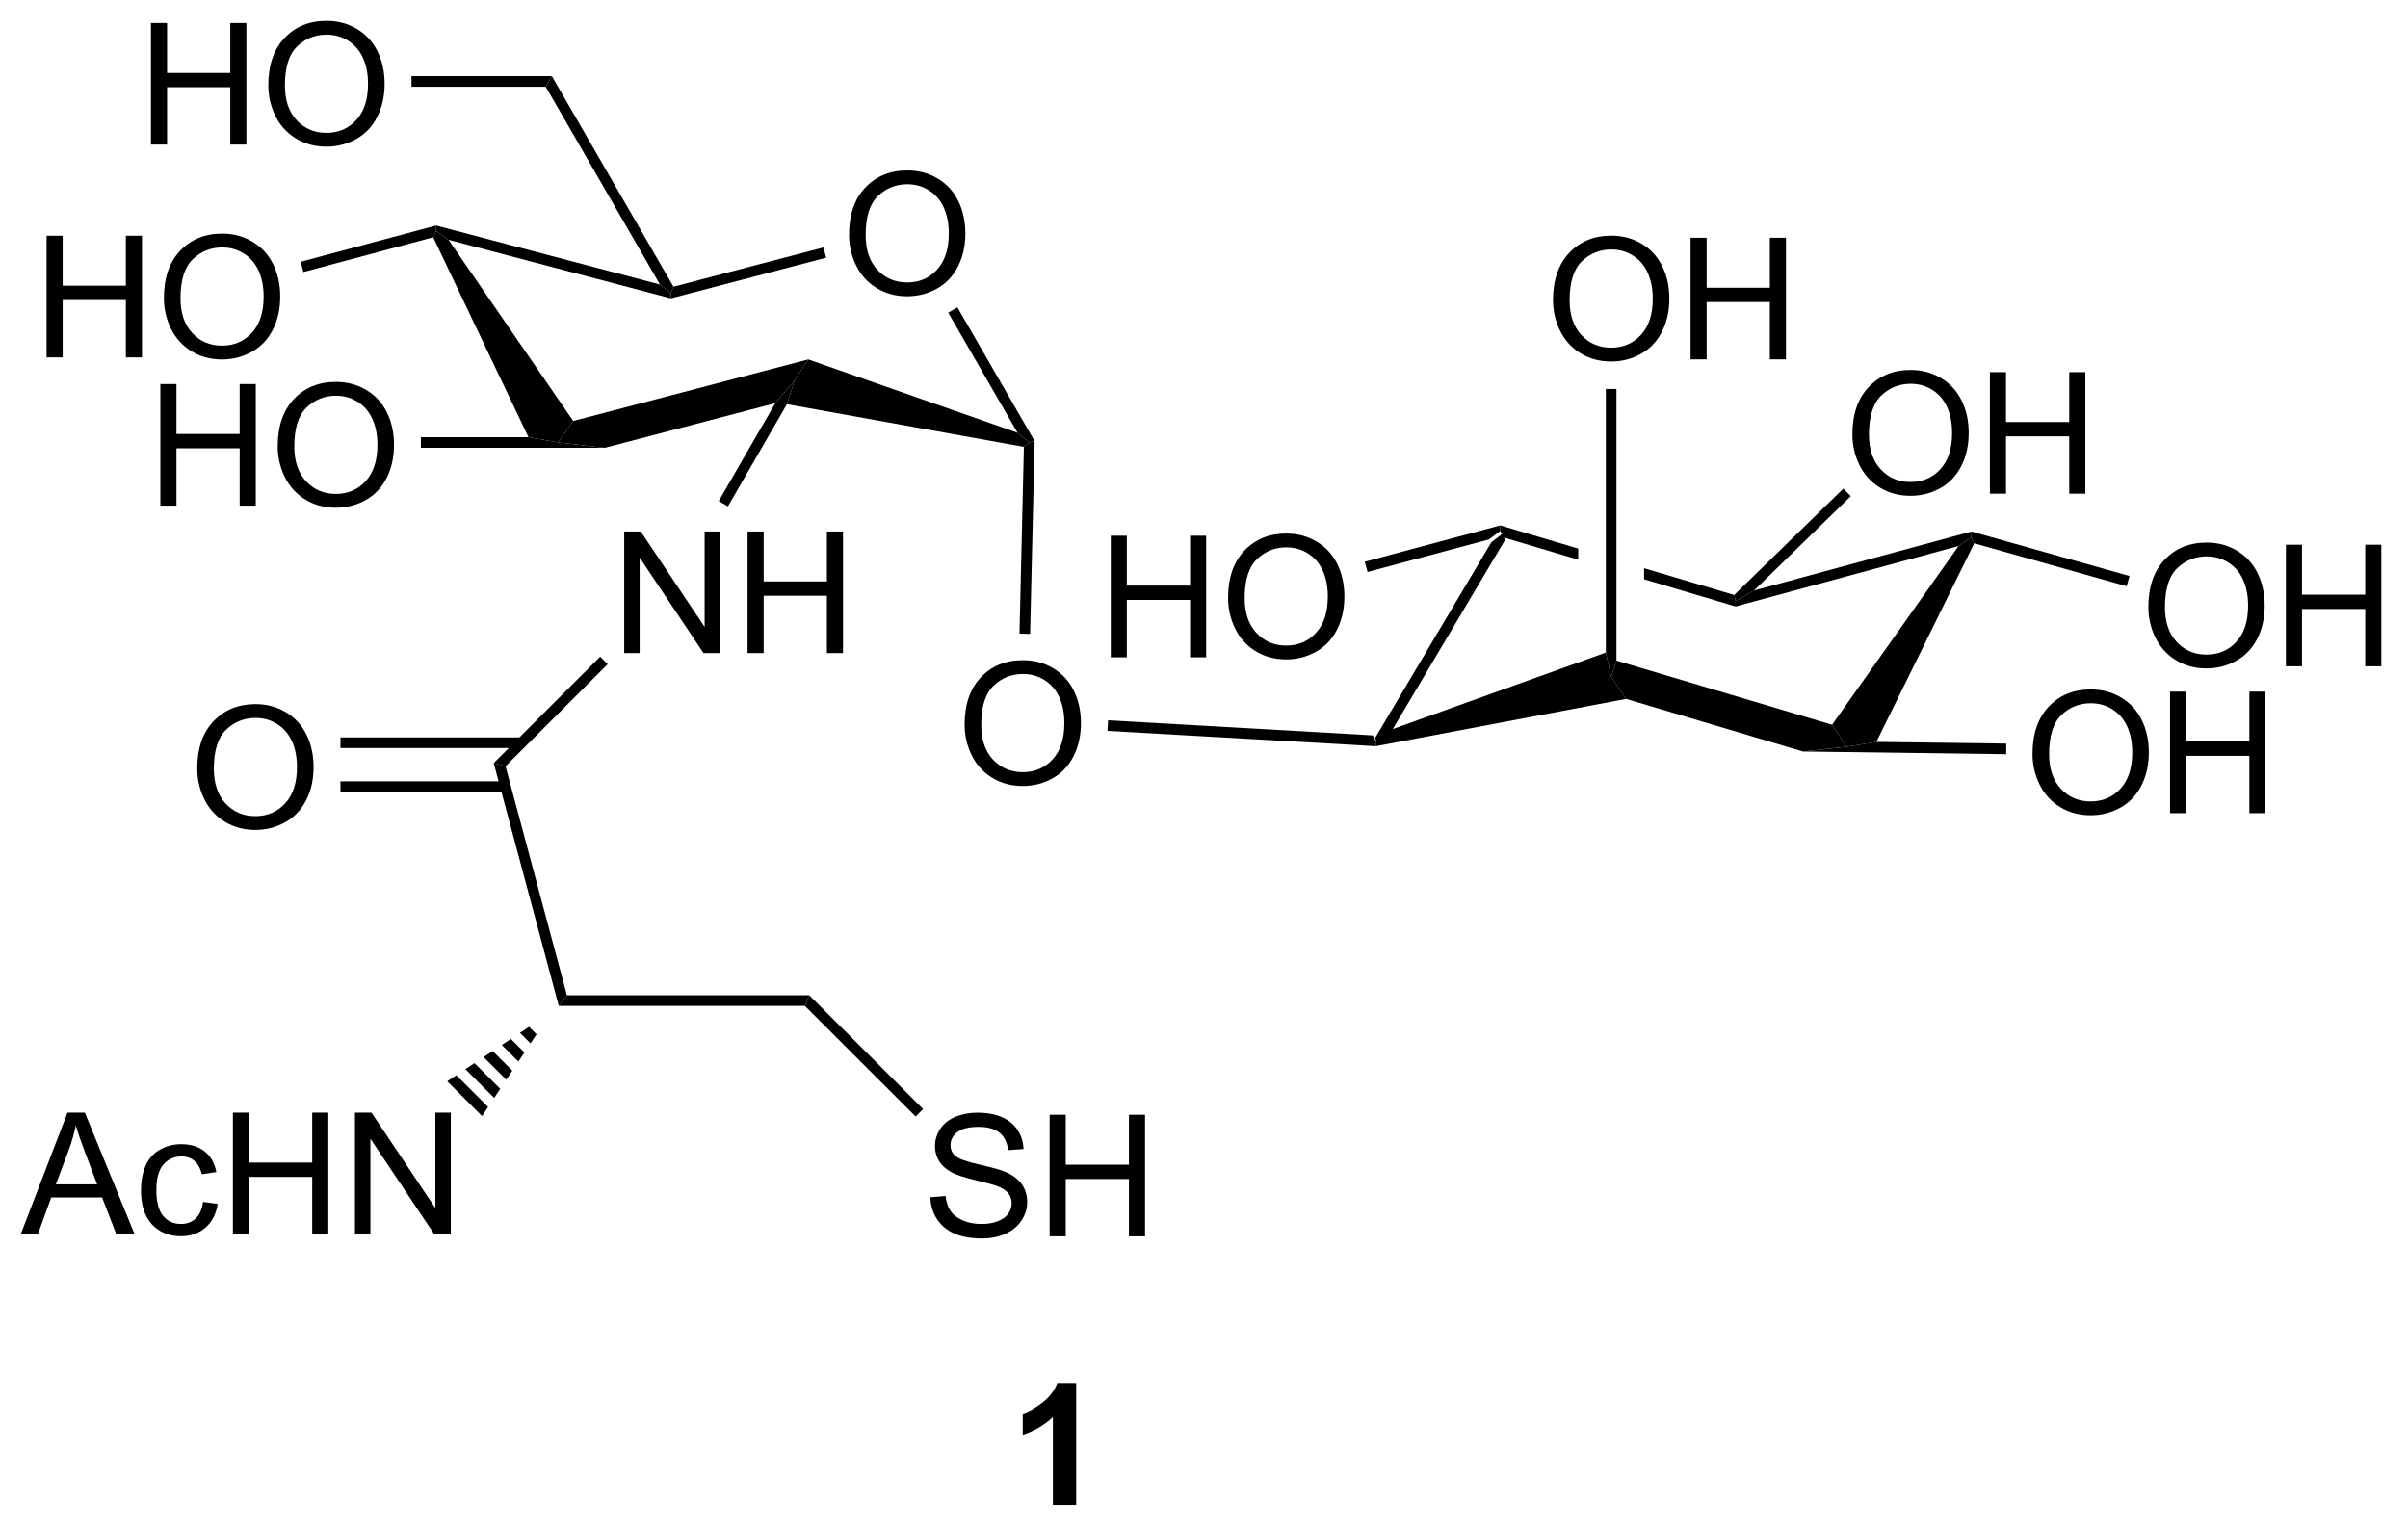 <?xml version="1.0" encoding="UTF-8"?>
<!DOCTYPE svg PUBLIC '-//W3C//DTD SVG 1.0//EN'
          'http://www.w3.org/TR/2001/REC-SVG-20010904/DTD/svg10.dtd'>
<svg stroke-dasharray="none" shape-rendering="auto" xmlns="http://www.w3.org/2000/svg" font-family="'Dialog'" text-rendering="auto" width="311" fill-opacity="1" color-interpolation="auto" color-rendering="auto" preserveAspectRatio="xMidYMid meet" font-size="12px" viewBox="0 0 311 198" fill="black" xmlns:xlink="http://www.w3.org/1999/xlink" stroke="black" image-rendering="auto" stroke-miterlimit="10" stroke-linecap="square" stroke-linejoin="miter" font-style="normal" stroke-width="1" height="198" stroke-dashoffset="0" font-weight="normal" stroke-opacity="1"
><!--Generated by the Batik Graphics2D SVG Generator--><defs id="genericDefs"
  /><g
  ><defs id="defs1"
    ><clipPath clipPathUnits="userSpaceOnUse" id="clipPath1"
      ><path d="M1.194 1.611 L117.518 1.611 L117.518 75.52 L1.194 75.52 L1.194 1.611 Z"
      /></clipPath
      ><clipPath clipPathUnits="userSpaceOnUse" id="clipPath2"
      ><path d="M213.561 323.607 L213.561 395.46 L326.651 395.46 L326.651 323.607 Z"
      /></clipPath
    ></defs
    ><g transform="scale(2.667,2.667) translate(-1.194,-1.611) matrix(1.029,0,0,1.029,-218.475,-331.251)"
    ><path d="M283.665 349.003 L284.193 348.603 L284.309 348.898 L278.893 358.021 L278.324 358.49 L278.186 358.232 Z" stroke="none" clip-path="url(#clipPath2)"
    /></g
    ><g transform="matrix(2.743,0,0,2.743,-585.784,-887.631)"
    ><path d="M278.337 358.741 L278.324 358.49 L278.893 358.021 L289.166 354.332 L289.416 355.471 L290.12 356.515 Z" stroke="none" clip-path="url(#clipPath2)"
    /></g
    ><g transform="matrix(2.743,0,0,2.743,-585.784,-887.631)"
    ><path d="M290.12 356.515 L289.416 355.471 L289.666 354.711 L299.819 357.732 L300.501 358.769 L298.445 358.992 Z" stroke="none" clip-path="url(#clipPath2)"
    /></g
    ><g transform="matrix(2.743,0,0,2.743,-585.784,-887.631)"
    ><path d="M306.38 348.631 L306.379 348.891 L305.774 349.314 L295.275 352.161 L295.278 351.901 L296.143 351.408 Z" stroke="none" clip-path="url(#clipPath2)"
    /></g
    ><g transform="matrix(2.743,0,0,2.743,-585.784,-887.631)"
    ><path d="M284.197 348.343 L284.193 348.603 L284.309 348.898 L287.866 349.957 L287.866 349.957 L287.866 349.435 L287.866 349.435 L284.197 348.343 ZM290.966 350.358 L290.966 350.879 L290.966 350.879 L295.275 352.161 L295.278 351.901 L295.209 351.62 L290.966 350.358 Z" stroke="none" clip-path="url(#clipPath2)"
    /></g
    ><g transform="matrix(2.743,0,0,2.743,-585.784,-887.631)"
    ><path d="M265.855 354.555 L265.855 348.828 L266.613 348.828 L266.613 351.18 L269.589 351.18 L269.589 348.828 L270.347 348.828 L270.347 354.555 L269.589 354.555 L269.589 351.854 L266.613 351.854 L266.613 354.555 L265.855 354.555 ZM271.38 351.765 Q271.38 350.338 272.145 349.534 Q272.911 348.726 274.122 348.726 Q274.913 348.726 275.549 349.107 Q276.187 349.484 276.52 350.161 Q276.856 350.838 276.856 351.698 Q276.856 352.57 276.505 353.258 Q276.153 353.945 275.507 354.299 Q274.864 354.654 274.117 354.654 Q273.309 354.654 272.671 354.263 Q272.036 353.87 271.708 353.195 Q271.38 352.518 271.38 351.765 ZM272.161 351.776 Q272.161 352.812 272.716 353.409 Q273.273 354.002 274.114 354.002 Q274.968 354.002 275.52 353.401 Q276.075 352.799 276.075 351.695 Q276.075 350.995 275.838 350.474 Q275.601 349.953 275.145 349.666 Q274.692 349.377 274.125 349.377 Q273.32 349.377 272.739 349.932 Q272.161 350.484 272.161 351.776 Z" stroke="none" clip-path="url(#clipPath2)"
    /></g
    ><g transform="matrix(2.743,0,0,2.743,-585.784,-887.631)"
    ><path d="M284.197 348.343 L284.193 348.603 L283.665 349.003 L277.946 350.536 L277.817 350.053 Z" stroke="none" clip-path="url(#clipPath2)"
    /></g
    ><g transform="matrix(2.743,0,0,2.743,-585.784,-887.631)"
    ><path d="M300.775 344.061 Q300.775 342.634 301.541 341.829 Q302.306 341.022 303.517 341.022 Q304.309 341.022 304.944 341.402 Q305.582 341.78 305.916 342.457 Q306.252 343.134 306.252 343.993 Q306.252 344.866 305.9 345.553 Q305.548 346.241 304.903 346.595 Q304.259 346.949 303.512 346.949 Q302.705 346.949 302.067 346.559 Q301.431 346.165 301.103 345.491 Q300.775 344.814 300.775 344.061 ZM301.556 344.072 Q301.556 345.108 302.111 345.704 Q302.668 346.298 303.509 346.298 Q304.364 346.298 304.916 345.697 Q305.47 345.095 305.47 343.991 Q305.47 343.29 305.233 342.77 Q304.996 342.249 304.541 341.962 Q304.087 341.673 303.52 341.673 Q302.715 341.673 302.134 342.228 Q301.556 342.78 301.556 344.072 ZM307.25 346.85 L307.25 341.124 L308.008 341.124 L308.008 343.475 L310.985 343.475 L310.985 341.124 L311.743 341.124 L311.743 346.85 L310.985 346.85 L310.985 344.15 L308.008 344.15 L308.008 346.85 L307.25 346.85 Z" stroke="none" clip-path="url(#clipPath2)"
    /></g
    ><g transform="matrix(2.743,0,0,2.743,-585.784,-887.631)"
    ><path d="M296.143 351.408 L295.278 351.901 L295.209 351.62 L300.351 346.608 L300.7 346.966 Z" stroke="none" clip-path="url(#clipPath2)"
    /></g
    ><g transform="matrix(2.743,0,0,2.743,-585.784,-887.631)"
    ><path d="M314.711 352.191 Q314.711 350.764 315.476 349.959 Q316.242 349.152 317.453 349.152 Q318.245 349.152 318.88 349.532 Q319.518 349.91 319.851 350.587 Q320.187 351.264 320.187 352.123 Q320.187 352.996 319.836 353.683 Q319.484 354.371 318.838 354.725 Q318.195 355.079 317.448 355.079 Q316.64 355.079 316.002 354.688 Q315.367 354.295 315.039 353.621 Q314.711 352.944 314.711 352.191 ZM315.492 352.202 Q315.492 353.238 316.047 353.834 Q316.604 354.428 317.445 354.428 Q318.299 354.428 318.851 353.827 Q319.406 353.225 319.406 352.121 Q319.406 351.42 319.169 350.899 Q318.932 350.379 318.476 350.092 Q318.023 349.803 317.456 349.803 Q316.651 349.803 316.07 350.358 Q315.492 350.91 315.492 352.202 ZM321.186 354.98 L321.186 349.254 L321.944 349.254 L321.944 351.605 L324.921 351.605 L324.921 349.254 L325.678 349.254 L325.678 354.98 L324.921 354.98 L324.921 352.28 L321.944 352.28 L321.944 354.98 L321.186 354.98 Z" stroke="none" clip-path="url(#clipPath2)"
    /></g
    ><g transform="matrix(2.743,0,0,2.743,-585.784,-887.631)"
    ><path d="M306.511 349.187 L306.379 348.891 L306.38 348.631 L313.825 350.726 L313.689 351.207 Z" stroke="none" clip-path="url(#clipPath2)"
    /></g
    ><g transform="matrix(2.743,0,0,2.743,-585.784,-887.631)"
    ><path d="M309.256 359.107 Q309.256 357.68 310.022 356.875 Q310.788 356.068 311.998 356.068 Q312.79 356.068 313.425 356.448 Q314.063 356.826 314.397 357.503 Q314.733 358.18 314.733 359.039 Q314.733 359.912 314.381 360.599 Q314.03 361.287 313.384 361.641 Q312.741 361.995 311.993 361.995 Q311.186 361.995 310.548 361.605 Q309.913 361.211 309.584 360.537 Q309.256 359.86 309.256 359.107 ZM310.038 359.118 Q310.038 360.154 310.592 360.75 Q311.149 361.344 311.991 361.344 Q312.845 361.344 313.397 360.743 Q313.952 360.141 313.952 359.037 Q313.952 358.336 313.714 357.815 Q313.478 357.295 313.022 357.008 Q312.569 356.719 312.001 356.719 Q311.196 356.719 310.616 357.274 Q310.038 357.826 310.038 359.118 ZM315.731 361.896 L315.731 356.17 L316.489 356.17 L316.489 358.521 L319.466 358.521 L319.466 356.17 L320.224 356.17 L320.224 361.896 L319.466 361.896 L319.466 359.196 L316.489 359.196 L316.489 361.896 L315.731 361.896 Z" stroke="none" clip-path="url(#clipPath2)"
    /></g
    ><g transform="matrix(2.743,0,0,2.743,-585.784,-887.631)"
    ><path d="M298.445 358.992 L300.501 358.769 L301.904 358.538 L308.022 358.619 L308.016 359.119 Z" stroke="none" clip-path="url(#clipPath2)"
    /></g
    ><g transform="matrix(2.743,0,0,2.743,-585.784,-887.631)"
    ><path d="M258.974 357.729 Q258.974 356.302 259.74 355.497 Q260.506 354.69 261.717 354.69 Q262.508 354.69 263.144 355.07 Q263.782 355.448 264.115 356.125 Q264.451 356.802 264.451 357.661 Q264.451 358.534 264.099 359.221 Q263.748 359.909 263.102 360.263 Q262.459 360.617 261.712 360.617 Q260.904 360.617 260.266 360.226 Q259.631 359.833 259.303 359.159 Q258.974 358.481 258.974 357.729 ZM259.756 357.739 Q259.756 358.776 260.31 359.372 Q260.868 359.966 261.709 359.966 Q262.563 359.966 263.115 359.364 Q263.67 358.763 263.67 357.659 Q263.67 356.958 263.433 356.437 Q263.196 355.916 262.74 355.63 Q262.287 355.341 261.719 355.341 Q260.915 355.341 260.334 355.896 Q259.756 356.448 259.756 357.739 Z" stroke="none" clip-path="url(#clipPath2)"
    /></g
    ><g transform="matrix(2.743,0,0,2.743,-585.784,-887.631)"
    ><path d="M278.186 358.232 L278.324 358.49 L278.337 358.741 L265.701 358.021 L265.729 357.522 Z" stroke="none" clip-path="url(#clipPath2)"
    /></g
    ><g transform="matrix(2.743,0,0,2.743,-585.784,-887.631)"
    ><path d="M286.68 337.736 Q286.68 336.309 287.445 335.505 Q288.211 334.697 289.422 334.697 Q290.213 334.697 290.849 335.077 Q291.487 335.455 291.82 336.132 Q292.156 336.809 292.156 337.668 Q292.156 338.541 291.805 339.228 Q291.453 339.916 290.807 340.27 Q290.164 340.624 289.416 340.624 Q288.609 340.624 287.971 340.234 Q287.336 339.84 287.008 339.166 Q286.68 338.489 286.68 337.736 ZM287.461 337.747 Q287.461 338.783 288.015 339.38 Q288.573 339.973 289.414 339.973 Q290.268 339.973 290.82 339.372 Q291.375 338.77 291.375 337.666 Q291.375 336.965 291.138 336.445 Q290.901 335.924 290.445 335.637 Q289.992 335.348 289.424 335.348 Q288.62 335.348 288.039 335.903 Q287.461 336.455 287.461 337.747 ZM293.155 340.525 L293.155 334.799 L293.913 334.799 L293.913 337.15 L296.889 337.15 L296.889 334.799 L297.647 334.799 L297.647 340.525 L296.889 340.525 L296.889 337.825 L293.913 337.825 L293.913 340.525 L293.155 340.525 Z" stroke="none" clip-path="url(#clipPath2)"
    /></g
    ><g transform="matrix(2.743,0,0,2.743,-585.784,-887.631)"
    ><path d="M289.666 354.711 L289.416 355.471 L289.166 354.332 L289.166 341.917 L289.666 341.917 Z" stroke="none" clip-path="url(#clipPath2)"
    /></g
    ><g transform="matrix(2.743,0,0,2.743,-585.784,-887.631)"
    ><path d="M305.774 349.314 L306.379 348.891 L306.511 349.187 L301.904 358.538 L300.501 358.769 L299.819 357.732 Z" stroke="none" clip-path="url(#clipPath2)"
    /></g
    ><g transform="matrix(2.743,0,0,2.743,-585.784,-887.631)"
    ><path d="M253.533 334.664 Q253.533 333.236 254.299 332.432 Q255.065 331.625 256.276 331.625 Q257.067 331.625 257.703 332.005 Q258.341 332.382 258.674 333.06 Q259.01 333.736 259.01 334.596 Q259.01 335.468 258.658 336.156 Q258.307 336.843 257.661 337.197 Q257.018 337.552 256.27 337.552 Q255.463 337.552 254.825 337.161 Q254.19 336.768 253.862 336.093 Q253.533 335.416 253.533 334.664 ZM254.315 334.674 Q254.315 335.711 254.869 336.307 Q255.427 336.901 256.268 336.901 Q257.122 336.901 257.674 336.299 Q258.229 335.697 258.229 334.593 Q258.229 333.893 257.992 333.372 Q257.755 332.851 257.299 332.565 Q256.846 332.276 256.278 332.276 Q255.474 332.276 254.893 332.83 Q254.315 333.382 254.315 334.674 Z" stroke="none" clip-path="url(#clipPath2)"
    /></g
    ><g transform="matrix(2.743,0,0,2.743,-585.784,-887.631)"
    ><path d="M233.952 334.773 L234.088 334.478 L234.674 334.891 L240.545 343.425 L239.838 344.437 L238.438 344.187 Z" stroke="none" clip-path="url(#clipPath2)"
    /></g
    ><g transform="matrix(2.743,0,0,2.743,-585.784,-887.631)"
    ><path d="M242.04 344.687 L239.838 344.437 L240.545 343.425 L251.613 340.525 L250.962 341.522 L250.06 342.586 Z" stroke="none" clip-path="url(#clipPath2)"
    /></g
    ><g transform="matrix(2.743,0,0,2.743,-585.784,-887.631)"
    ><path d="M250.609 342.634 L250.962 341.522 L251.613 340.525 L261.466 343.979 L262.019 344.437 L261.765 344.644 Z" stroke="none" clip-path="url(#clipPath2)"
    /></g
    ><g transform="matrix(2.743,0,0,2.743,-585.784,-887.631)"
    ><path d="M262.271 344.373 L262.019 344.437 L261.466 343.979 L258.202 338.324 L258.635 338.074 Z" stroke="none" clip-path="url(#clipPath2)"
    /></g
    ><g transform="matrix(2.743,0,0,2.743,-585.784,-887.631)"
    ><path d="M252.33 335.251 L252.457 335.735 L245.144 337.65 L245.145 337.391 L245.266 337.101 Z" stroke="none" clip-path="url(#clipPath2)"
    /></g
    ><g transform="matrix(2.743,0,0,2.743,-585.784,-887.631)"
    ><path d="M244.628 336.997 L245.145 337.391 L245.144 337.65 L234.674 334.891 L234.088 334.478 L234.087 334.219 Z" stroke="none" clip-path="url(#clipPath2)"
    /></g
    ><g transform="matrix(2.743,0,0,2.743,-585.784,-887.631)"
    ><path d="M245.266 337.101 L245.145 337.391 L244.628 336.997 L239.25 327.682 L239.539 327.182 Z" stroke="none" clip-path="url(#clipPath2)"
    /></g
    ><g transform="matrix(2.743,0,0,2.743,-585.784,-887.631)"
    ><path d="M215.749 340.429 L215.749 334.702 L216.507 334.702 L216.507 337.054 L219.483 337.054 L219.483 334.702 L220.241 334.702 L220.241 340.429 L219.483 340.429 L219.483 337.729 L216.507 337.729 L216.507 340.429 L215.749 340.429 ZM221.274 337.64 Q221.274 336.213 222.039 335.408 Q222.805 334.601 224.016 334.601 Q224.807 334.601 225.443 334.981 Q226.081 335.359 226.414 336.036 Q226.75 336.713 226.75 337.572 Q226.75 338.445 226.399 339.132 Q226.047 339.82 225.401 340.174 Q224.758 340.528 224.011 340.528 Q223.203 340.528 222.565 340.137 Q221.93 339.744 221.602 339.07 Q221.274 338.393 221.274 337.64 ZM222.055 337.651 Q222.055 338.687 222.609 339.283 Q223.167 339.877 224.008 339.877 Q224.862 339.877 225.414 339.276 Q225.969 338.674 225.969 337.57 Q225.969 336.869 225.732 336.348 Q225.495 335.827 225.039 335.541 Q224.586 335.252 224.018 335.252 Q223.214 335.252 222.633 335.807 Q222.055 336.359 222.055 337.651 Z" stroke="none" clip-path="url(#clipPath2)"
    /></g
    ><g transform="matrix(2.743,0,0,2.743,-585.784,-887.631)"
    ><path d="M234.087 334.219 L234.088 334.478 L233.952 334.773 L227.84 336.411 L227.711 335.928 Z" stroke="none" clip-path="url(#clipPath2)"
    /></g
    ><g transform="matrix(2.743,0,0,2.743,-585.784,-887.631)"
    ><path d="M221.107 347.412 L221.107 341.685 L221.865 341.685 L221.865 344.037 L224.841 344.037 L224.841 341.685 L225.599 341.685 L225.599 347.412 L224.841 347.412 L224.841 344.712 L221.865 344.712 L221.865 347.412 L221.107 347.412 ZM226.632 344.623 Q226.632 343.196 227.397 342.391 Q228.163 341.584 229.374 341.584 Q230.166 341.584 230.801 341.964 Q231.439 342.342 231.772 343.019 Q232.108 343.696 232.108 344.555 Q232.108 345.428 231.757 346.115 Q231.405 346.803 230.759 347.157 Q230.116 347.511 229.369 347.511 Q228.561 347.511 227.923 347.12 Q227.288 346.727 226.96 346.053 Q226.632 345.375 226.632 344.623 ZM227.413 344.633 Q227.413 345.67 227.968 346.266 Q228.525 346.86 229.366 346.86 Q230.22 346.86 230.772 346.258 Q231.327 345.657 231.327 344.553 Q231.327 343.852 231.09 343.331 Q230.853 342.81 230.397 342.524 Q229.944 342.235 229.377 342.235 Q228.572 342.235 227.991 342.79 Q227.413 343.342 227.413 344.633 Z" stroke="none" clip-path="url(#clipPath2)"
    /></g
    ><g transform="matrix(2.743,0,0,2.743,-585.784,-887.631)"
    ><path d="M238.438 344.187 L239.838 344.437 L242.04 344.687 L233.374 344.687 L233.374 344.187 Z" stroke="none" clip-path="url(#clipPath2)"
    /></g
    ><g transform="matrix(2.743,0,0,2.743,-585.784,-887.631)"
    ><path d="M220.664 330.407 L220.664 324.68 L221.422 324.68 L221.422 327.032 L224.399 327.032 L224.399 324.68 L225.156 324.68 L225.156 330.407 L224.399 330.407 L224.399 327.706 L221.422 327.706 L221.422 330.407 L220.664 330.407 ZM226.189 327.618 Q226.189 326.191 226.955 325.386 Q227.72 324.579 228.931 324.579 Q229.723 324.579 230.358 324.959 Q230.996 325.337 231.33 326.014 Q231.666 326.691 231.666 327.55 Q231.666 328.423 231.314 329.11 Q230.962 329.798 230.317 330.152 Q229.673 330.506 228.926 330.506 Q228.119 330.506 227.481 330.115 Q226.845 329.722 226.517 329.048 Q226.189 328.37 226.189 327.618 ZM226.97 327.628 Q226.97 328.665 227.525 329.261 Q228.082 329.855 228.923 329.855 Q229.778 329.855 230.33 329.253 Q230.884 328.652 230.884 327.548 Q230.884 326.847 230.647 326.326 Q230.41 325.805 229.955 325.519 Q229.501 325.23 228.934 325.23 Q228.129 325.23 227.548 325.784 Q226.97 326.337 226.97 327.628 Z" stroke="none" clip-path="url(#clipPath2)"
    /></g
    ><g transform="matrix(2.743,0,0,2.743,-585.784,-887.631)"
    ><path d="M239.539 327.182 L239.25 327.682 L232.931 327.682 L232.931 327.182 Z" stroke="none" clip-path="url(#clipPath2)"
    /></g
    ><g transform="matrix(2.743,0,0,2.743,-585.784,-887.631)"
    ><path d="M261.765 344.644 L262.019 344.437 L262.271 344.373 L262.058 353.453 L261.558 353.441 Z" stroke="none" clip-path="url(#clipPath2)"
    /></g
    ><g transform="matrix(2.743,0,0,2.743,-585.784,-887.631)"
    ><path d="M242.947 354.357 L242.947 348.63 L243.725 348.63 L246.733 353.125 L246.733 348.63 L247.46 348.63 L247.46 354.357 L246.681 354.357 L243.673 349.857 L243.673 354.357 L242.947 354.357 ZM248.755 354.357 L248.755 348.63 L249.513 348.63 L249.513 350.982 L252.49 350.982 L252.49 348.63 L253.248 348.63 L253.248 354.357 L252.49 354.357 L252.49 351.656 L249.513 351.656 L249.513 354.357 L248.755 354.357 Z" stroke="none" clip-path="url(#clipPath2)"
    /></g
    ><g transform="matrix(2.743,0,0,2.743,-585.784,-887.631)"
    ><path d="M250.06 342.586 L250.962 341.522 L250.609 342.634 L247.83 347.447 L247.397 347.197 Z" stroke="none" clip-path="url(#clipPath2)"
    /></g
    ><g transform="matrix(2.743,0,0,2.743,-585.784,-887.631)"
    ><path d="M241.815 354.525 L242.169 354.879 L237.359 359.688 L236.802 359.539 Z" stroke="none" clip-path="url(#clipPath2)"
    /></g
    ><g transform="matrix(2.743,0,0,2.743,-585.784,-887.631)"
    ><path d="M222.844 359.799 Q222.844 358.372 223.609 357.568 Q224.375 356.76 225.586 356.76 Q226.377 356.76 227.013 357.14 Q227.651 357.518 227.984 358.195 Q228.32 358.872 228.32 359.732 Q228.32 360.604 227.969 361.291 Q227.617 361.979 226.971 362.333 Q226.328 362.687 225.581 362.687 Q224.773 362.687 224.135 362.297 Q223.5 361.904 223.172 361.229 Q222.844 360.552 222.844 359.799 ZM223.625 359.81 Q223.625 360.846 224.18 361.443 Q224.737 362.036 225.578 362.036 Q226.432 362.036 226.984 361.435 Q227.539 360.833 227.539 359.729 Q227.539 359.029 227.302 358.508 Q227.065 357.987 226.609 357.7 Q226.156 357.411 225.588 357.411 Q224.784 357.411 224.203 357.966 Q223.625 358.518 223.625 359.81 Z" stroke="none" clip-path="url(#clipPath2)"
    /></g
    ><g transform="matrix(2.743,0,0,2.743,-585.784,-887.631)"
    ><path d="M238.116 358.328 L229.586 358.328 L229.586 358.828 L238.116 358.828 ZM237.358 360.398 L229.586 360.398 L229.586 360.898 L237.358 360.898 Z" stroke="none" clip-path="url(#clipPath2)"
    /></g
    ><g transform="matrix(2.743,0,0,2.743,-585.784,-887.631)"
    ><path d="M236.802 359.539 L237.359 359.688 L240.249 370.472 L239.865 370.972 Z" stroke="none" clip-path="url(#clipPath2)"
    /></g
    ><g transform="matrix(2.743,0,0,2.743,-585.784,-887.631)"
    ><path d="M214.533 381.728 L216.734 376.002 L217.552 376.002 L219.895 381.728 L219.031 381.728 L218.364 379.994 L215.968 379.994 L215.341 381.728 L214.533 381.728 ZM216.187 379.377 L218.13 379.377 L217.531 377.791 Q217.257 377.067 217.125 376.603 Q217.015 377.153 216.817 377.697 L216.187 379.377 ZM223.117 380.207 L223.809 380.299 Q223.695 381.012 223.229 381.418 Q222.762 381.822 222.083 381.822 Q221.231 381.822 220.713 381.265 Q220.195 380.707 220.195 379.668 Q220.195 378.997 220.416 378.494 Q220.64 377.989 221.096 377.739 Q221.552 377.486 222.085 377.486 Q222.762 377.486 223.192 377.827 Q223.622 378.168 223.742 378.799 L223.059 378.903 Q222.96 378.486 222.713 378.275 Q222.466 378.064 222.114 378.064 Q221.583 378.064 221.25 378.445 Q220.919 378.825 220.919 379.65 Q220.919 380.486 221.239 380.866 Q221.559 381.244 222.075 381.244 Q222.489 381.244 222.765 380.991 Q223.044 380.736 223.117 380.207 ZM224.523 381.728 L224.523 376.002 L225.281 376.002 L225.281 378.353 L228.257 378.353 L228.257 376.002 L229.015 376.002 L229.015 381.728 L228.257 381.728 L228.257 379.028 L225.281 379.028 L225.281 381.728 L224.523 381.728 ZM230.269 381.728 L230.269 376.002 L231.048 376.002 L234.055 380.497 L234.055 376.002 L234.782 376.002 L234.782 381.728 L234.003 381.728 L230.996 377.228 L230.996 381.728 L230.269 381.728 Z" stroke="none" clip-path="url(#clipPath2)"
    /></g
    ><g transform="matrix(2.743,0,0,2.743,-585.784,-887.631)"
    ><path d="M238.82 372.313 L238.535 372.74 L238.038 372.244 L238.466 371.959 ZM238.25 373.168 L237.965 373.596 L237.182 372.814 L237.61 372.529 ZM237.68 374.024 L237.395 374.452 L236.326 373.384 L236.754 373.099 ZM237.11 374.88 L236.825 375.308 L235.47 373.954 L235.898 373.669 ZM236.54 375.736 L236.255 376.164 L234.614 374.524 L235.042 374.239 Z" stroke="none" clip-path="url(#clipPath2)"
    /></g
    ><g transform="matrix(2.743,0,0,2.743,-585.784,-887.631)"
    ><path d="M239.865 370.972 L240.249 370.472 L251.661 370.472 L251.453 370.972 Z" stroke="none" clip-path="url(#clipPath2)"
    /></g
    ><g transform="matrix(2.743,0,0,2.743,-585.784,-887.631)"
    ><path d="M257.361 379.987 L258.077 379.925 Q258.126 380.354 258.311 380.63 Q258.499 380.906 258.889 381.076 Q259.28 381.245 259.767 381.245 Q260.202 381.245 260.533 381.117 Q260.866 380.987 261.027 380.763 Q261.189 380.539 261.189 380.274 Q261.189 380.003 261.033 379.802 Q260.876 379.602 260.517 379.464 Q260.288 379.375 259.499 379.185 Q258.71 378.995 258.392 378.828 Q257.983 378.612 257.78 378.294 Q257.579 377.977 257.579 377.581 Q257.579 377.149 257.824 376.771 Q258.072 376.393 258.543 376.198 Q259.017 376.003 259.595 376.003 Q260.233 376.003 260.717 376.208 Q261.204 376.414 261.465 376.813 Q261.728 377.211 261.749 377.714 L261.022 377.768 Q260.962 377.227 260.624 376.951 Q260.288 376.672 259.626 376.672 Q258.939 376.672 258.624 376.925 Q258.311 377.175 258.311 377.531 Q258.311 377.839 258.533 378.039 Q258.751 378.237 259.676 378.448 Q260.6 378.656 260.944 378.813 Q261.444 379.042 261.681 379.396 Q261.921 379.75 261.921 380.211 Q261.921 380.667 261.658 381.073 Q261.397 381.477 260.905 381.703 Q260.415 381.927 259.803 381.927 Q259.025 381.927 258.499 381.701 Q257.975 381.471 257.676 381.018 Q257.376 380.563 257.361 379.987 ZM262.978 381.828 L262.978 376.102 L263.736 376.102 L263.736 378.453 L266.712 378.453 L266.712 376.102 L267.47 376.102 L267.47 381.828 L266.712 381.828 L266.712 379.128 L263.736 379.128 L263.736 381.828 L262.978 381.828 Z" stroke="none" clip-path="url(#clipPath2)"
    /></g
    ><g transform="matrix(2.743,0,0,2.743,-585.784,-887.631)"
    ><path d="M251.453 370.972 L251.661 370.472 L257.02 375.831 L256.667 376.185 Z" stroke="none" clip-path="url(#clipPath2)"
    /></g
    ><g transform="matrix(2.743,0,0,2.743,-585.784,-887.631)"
    ><path d="M264.227 394.488 L263.131 394.488 L263.131 390.35 Q262.529 390.913 261.712 391.183 L261.712 390.186 Q262.141 390.045 262.644 389.655 Q263.149 389.261 263.337 388.738 L264.227 388.738 L264.227 394.488 Z" stroke="none" clip-path="url(#clipPath2)"
    /></g
  ></g
></svg
>
